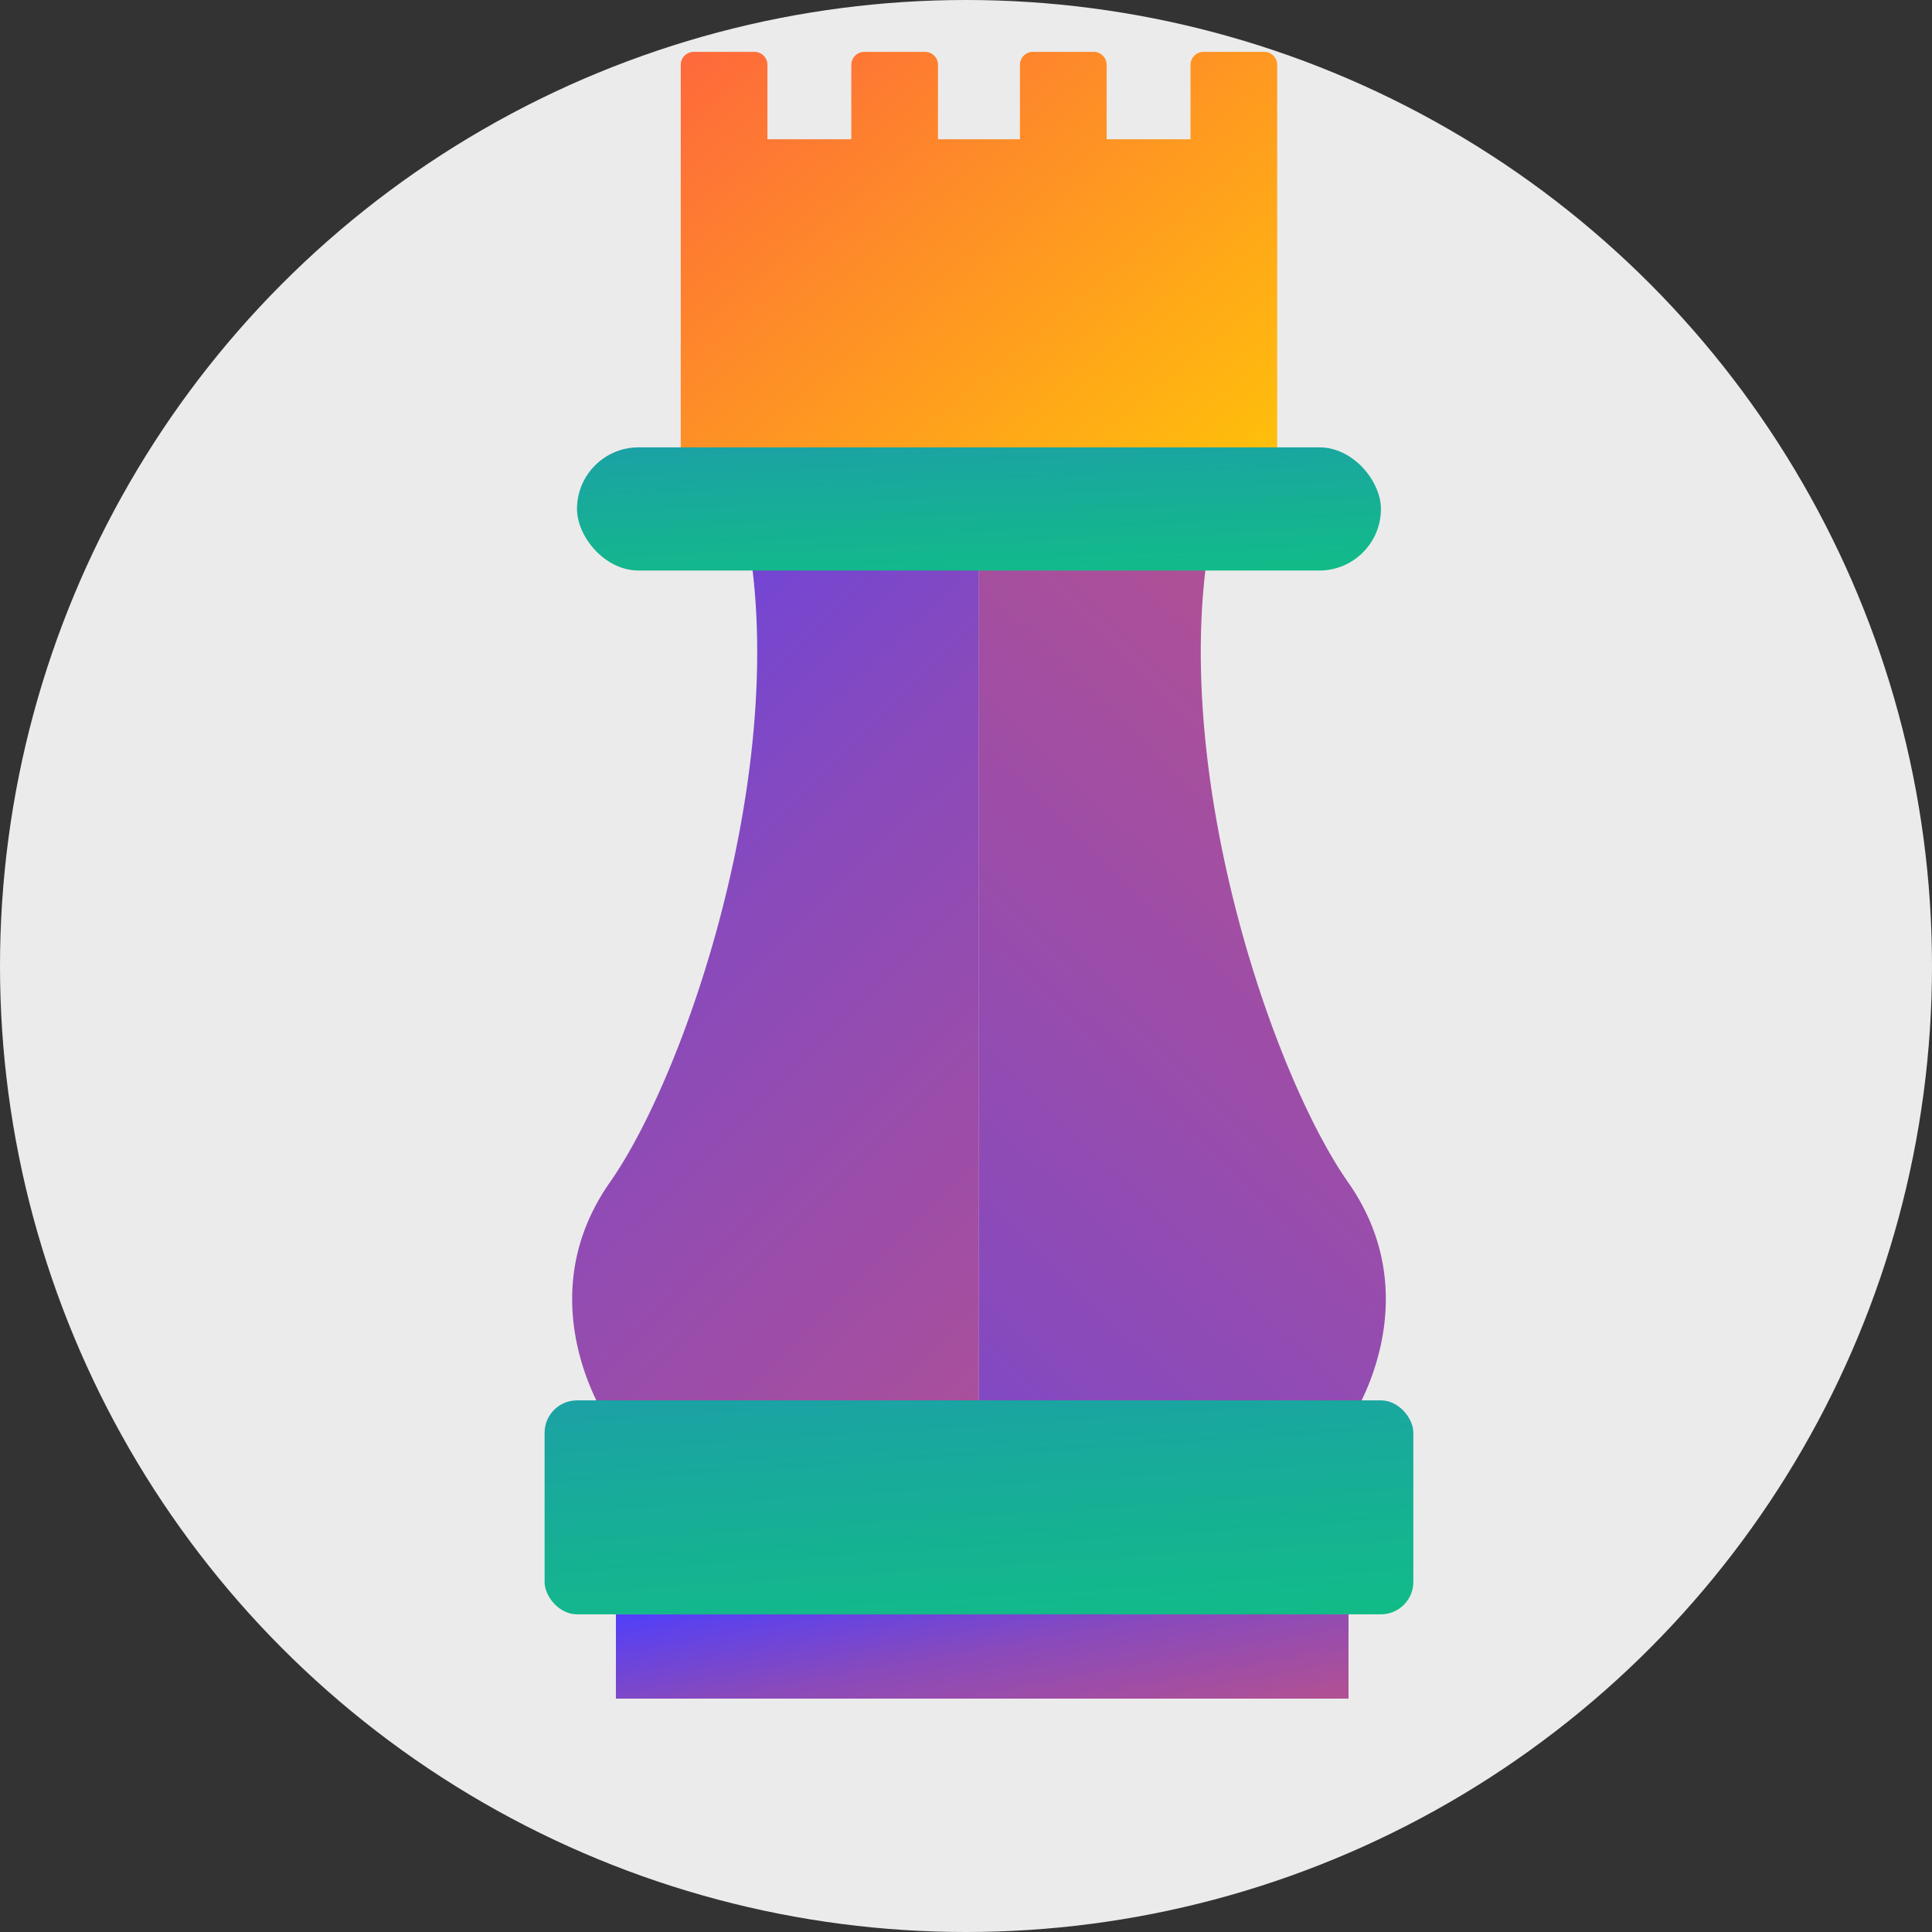 <svg viewBox="0 0 298 298" xmlns="http://www.w3.org/2000/svg">
  <rect x="0" y="0" width="298" height="298" fill="#333333" stroke="none"/>
  <defs>
    <linearGradient id="a" x1="50%" x2="89.3%" y1="-9.22%" y2="127.27%">
      <stop stop-color="#5440F6" offset="0"/>
      <stop stop-color="#894ABB" offset=".37"/>
      <stop stop-color="#C7547E" offset="1"/>
    </linearGradient>
    <linearGradient id="b" x1="81%" x2="38.89%" y1="136.85%" y2="-14.72%">
      <stop stop-color="#5440F6" offset="0"/>
      <stop stop-color="#894ABB" offset=".37"/>
      <stop stop-color="#C7547E" offset="1"/>
    </linearGradient>
    <linearGradient id="c" x1="-18.91%" x2="124.26%" y1="36.58%" y2="127.71%">
      <stop stop-color="#5440F6" offset="0"/>
      <stop stop-color="#894ABB" offset=".37"/>
      <stop stop-color="#C7547E" offset="1"/>
    </linearGradient>
    <linearGradient id="d" x1="-11.85%" y1="-326.6%" y2="100%">
      <stop stop-color="#375BF4" offset="0"/>
      <stop stop-color="#11BC87" offset="1"/>
    </linearGradient>
    <linearGradient id="e" x1="-7.43%" x2="108.19%" y2="100%">
      <stop stop-color="#FE653E" offset="0"/>
      <stop stop-color="#FFC607" offset="1"/>
    </linearGradient>
  </defs>
  <g fill="none" fill-rule="evenodd">
    <circle cx="149" cy="149" r="149" fill="#ebebeb"/>
    <g transform="translate(84 8)">
      <path d="M67 254V27H31.47l-2.55 38.01c11.84 36.92-6.05 91.11-18.84 109.35C0 188.74 5.43 203.11 8.42 208.87a7.01 7.01 0 0 0-6.42 6.9v15.82c0 3.88 3.4 7.47 7.22 7.47H19.8V254H67z" fill="url(#a)"/>
      <path transform="matrix(-1 0 0 1 199 0)" d="M132 254V24.89l-35.75 5.04-4.5 29.87L93.91 65c11.84 36.92-6.05 91.1-18.84 109.35-10.08 14.38-4.65 28.75-1.66 34.51a7.01 7.01 0 0 0-6.42 6.89v15.82c0 3.89 3.4 7.47 7.22 7.47h3.45V254H132z" fill="url(#b)"/>
      <path fill="url(#c)" d="M11 241h113v13H11z"/>
      <rect y="208" width="134" height="33" rx="5" fill="url(#d)"/>
      <path d="M99.63 2v11.48H86.69V2a2 2 0 0 0-2-2h-9.37a2 2 0 0 0-2 2v11.48H60.68V2a2 2 0 0 0-2-2h-9.37a2 2 0 0 0-2 2v11.48H34.37V2a2 2 0 0 0-2-2H23a2 2 0 0 0-2 2V65.83h92V2a2 2 0 0 0-2-2h-9.37a2 2 0 0 0-2 2z" fill="url(#e)"/>
      <rect x="5" y="61" width="124" height="19" rx="9.5" fill="url(#d)"/>
    </g>
  </g>
</svg>